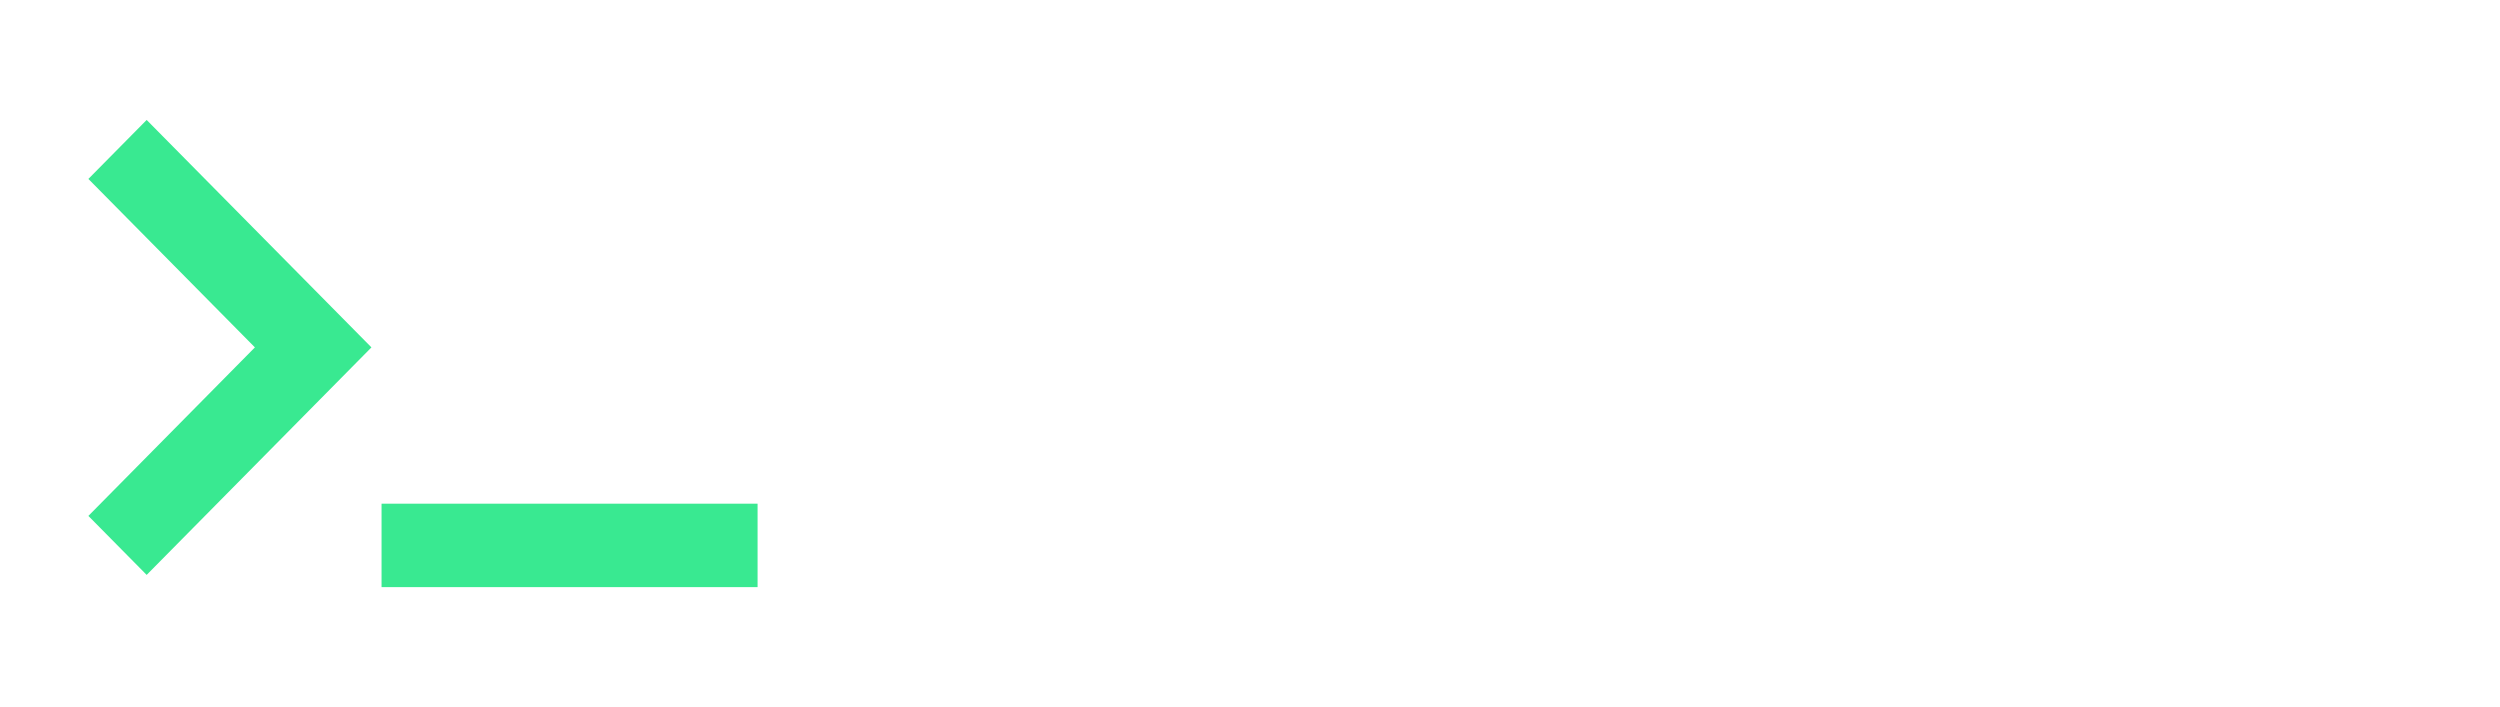 
<svg width="396" height="112" viewBox="0 0 396 112" fill="none" xmlns="http://www.w3.org/2000/svg">
    <path d="M23.231 91.064L14 81.721L40.376 55.026L14 28.343L23.231 19L58.836 55.026L23.231 91.064Z" fill="#39E991"/>
    <path d="M120 79.784H60.438V93H120V79.784Z" fill="#39E991"/>
    <g filter="url(#filter0_d_1_2)">
    <path d="M135 20.548H162.012C171.731 20.548 179.692 23.514 185.893 29.447C189.232 32.607 191.766 36.428 193.496 40.91C195.225 45.392 196.089 50.373 196.089 55.855C196.089 61.207 195.195 66.189 193.406 70.8C191.617 75.411 189.113 79.296 185.893 82.456C182.912 85.294 179.379 87.47 175.294 88.986C171.209 90.501 166.782 91.259 162.012 91.259H135V20.548ZM162.012 78.007C167.617 78.007 172.313 76.427 176.099 73.267C179.885 70.107 181.779 64.335 181.779 55.952C181.779 47.568 179.87 41.797 176.054 38.637C172.238 35.477 167.557 33.897 162.012 33.897H149.132V78.007H162.012ZM219.255 49.567H250.56V62.916H219.255V78.007H254.675V91.259H205.123V20.548H254.675V33.8H219.255V49.567ZM294.298 93L261.293 20.644H276.856L294.298 59.724L311.828 20.644H327.481L294.298 93ZM376.361 49.906C374.602 52.26 372.262 54.146 369.34 55.565C375.78 58.531 379 63.948 379 71.816C379 73.621 378.702 75.637 378.106 77.861C377.509 80.086 376.436 82.231 374.886 84.294C372.501 87.389 369.534 89.55 365.986 90.775C362.438 92 358.816 92.613 355.119 92.613C348.023 92.613 342.582 90.485 338.795 86.229C335.009 81.972 332.43 77.297 331.059 72.203L343.76 68.043C344.415 70.365 345.593 72.847 347.293 75.492C348.992 78.135 351.601 79.457 355.119 79.457C358.219 79.457 360.605 78.732 362.274 77.281C363.944 75.83 364.779 74.008 364.779 71.816C364.779 68.914 364.167 66.721 362.945 65.238C361.723 63.755 359.949 62.755 357.623 62.239C355.298 61.723 352.108 61.498 348.053 61.562V49.374C352.167 49.18 355.357 48.858 357.623 48.407C359.889 47.955 361.648 47.068 362.9 45.746C364.153 44.424 364.779 42.441 364.779 39.797C364.779 37.605 363.944 35.799 362.274 34.38C360.605 32.962 358.219 32.252 355.119 32.252C351.303 32.252 348.575 33.526 346.935 36.073C345.295 38.62 344.237 41.119 343.76 43.57L331.059 39.314C332.43 34.284 335.009 29.64 338.795 25.384C342.582 21.128 348.023 19 355.119 19C360.605 19 365.136 20.016 368.714 22.047C372.292 24.078 374.901 26.674 376.54 29.834C378.18 32.994 379 36.315 379 39.797C379 44.183 378.12 47.552 376.361 49.906Z" fill="white"/>
    </g>
    <defs>
    <filter id="filter0_d_1_2" x="131" y="19" width="252" height="82" filterUnits="userSpaceOnUse" color-interpolation-filters="sRGB">
    <feFlood flood-opacity="0" result="BackgroundImageFix"/>
    <feColorMatrix in="SourceAlpha" type="matrix" values="0 0 0 0 0 0 0 0 0 0 0 0 0 0 0 0 0 0 127 0" result="hardAlpha"/>
    <feOffset dy="4"/>
    <feGaussianBlur stdDeviation="2"/>
    <feComposite in2="hardAlpha" operator="out"/>
    <feColorMatrix type="matrix" values="0 0 0 0 0 0 0 0 0 0 0 0 0 0 0 0 0 0 0.25 0"/>
    <feBlend mode="normal" in2="BackgroundImageFix" result="effect1_dropShadow_1_2"/>
    <feBlend mode="normal" in="SourceGraphic" in2="effect1_dropShadow_1_2" result="shape"/>
    </filter>
    </defs>
    </svg>
    